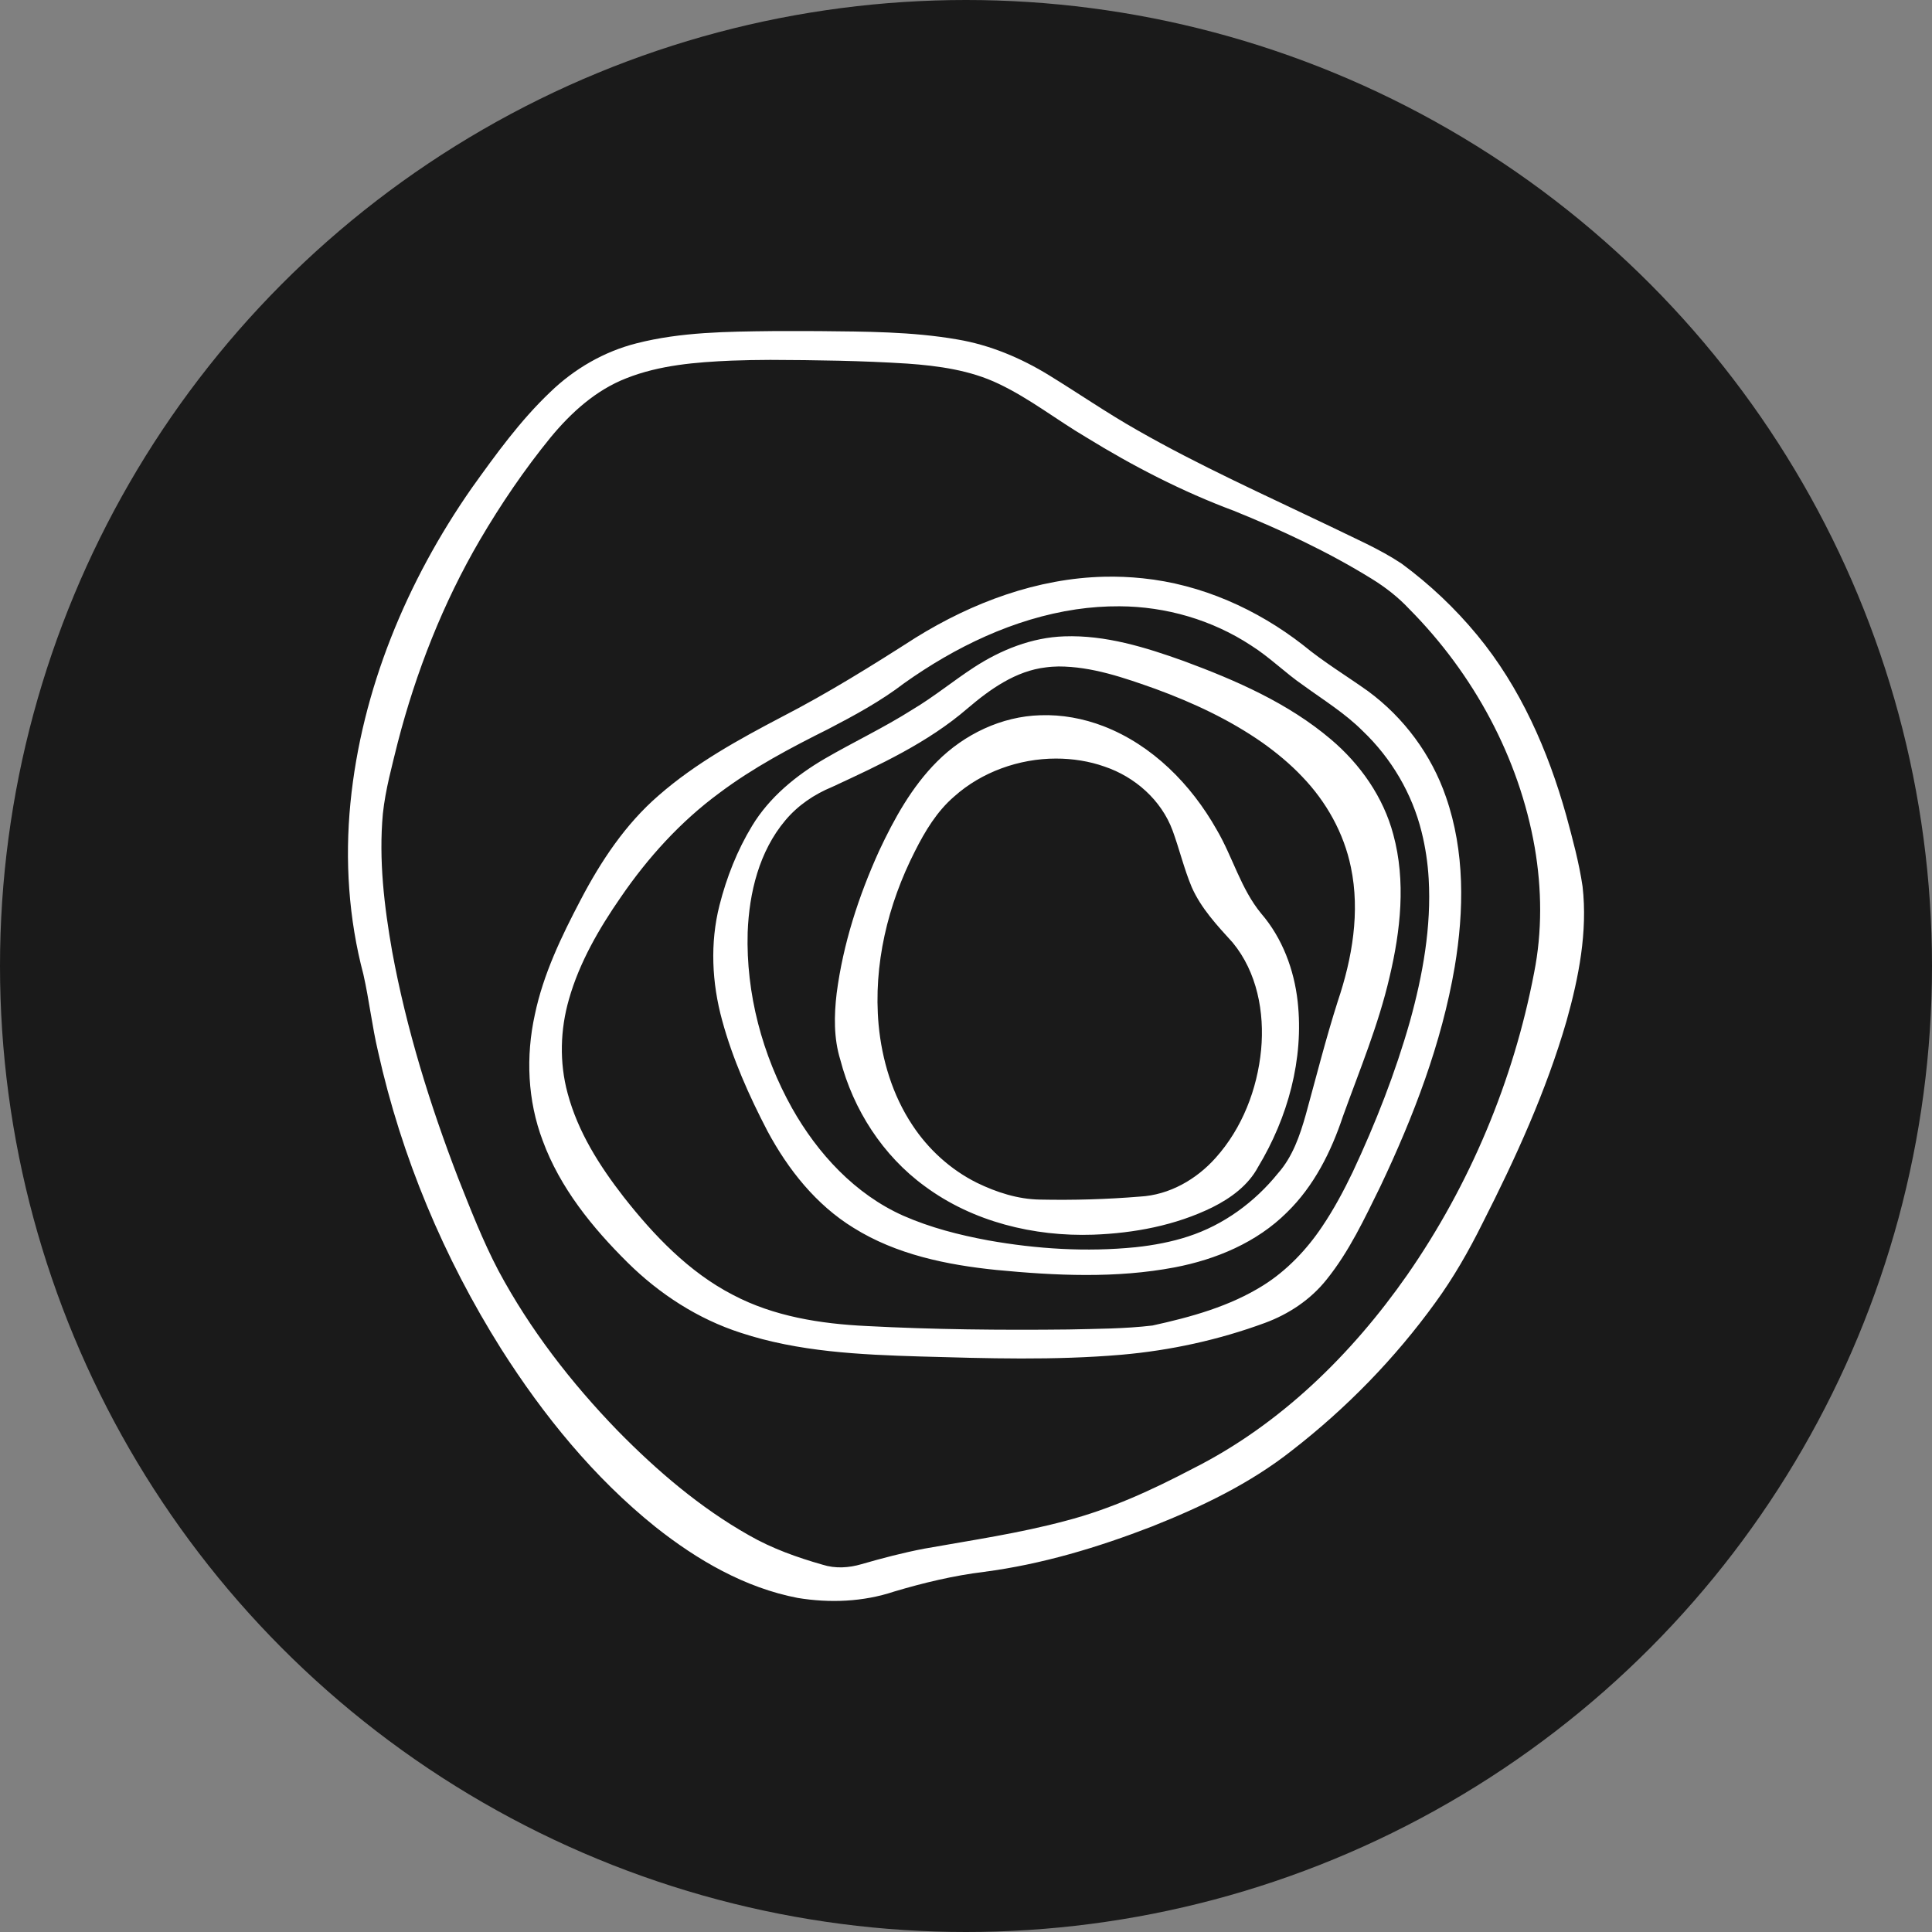<?xml version="1.0" encoding="UTF-8" standalone="no"?>
<!-- Created with Inkscape (http://www.inkscape.org/) -->

<svg
   width="128"
   height="128"
   viewBox="0 0 793.75 793.75"
   version="1.1"
   id="svg1"
   xml:space="preserve"
   inkscape:version="1.3.2 (091e20e, 2023-11-25, custom)"
   sodipodi:docname="favicon.svg"
   inkscape:export-filename="favicon.svg"
   inkscape:export-xdpi="4.0960002"
   inkscape:export-ydpi="4.0960002"
   xmlns:inkscape="http://www.inkscape.org/namespaces/inkscape"
   xmlns:sodipodi="http://sodipodi.sourceforge.net/DTD/sodipodi-0.dtd"
   xmlns="http://www.w3.org/2000/svg"
   xmlns:svg="http://www.w3.org/2000/svg"><rect x="0" y="0" width="793.75" height="793.75" fill="#808080" stroke="none"/><sodipodi:namedview
     id="namedview1"
     pagecolor="#ffffff"
     bordercolor="#000000"
     borderopacity="0.25"
     inkscape:showpageshadow="2"
     inkscape:pageopacity="0.0"
     inkscape:pagecheckerboard="0"
     inkscape:deskcolor="#d1d1d1"
     inkscape:document-units="mm"
     inkscape:zoom="0.12"
     inkscape:cx="158.33333"
     inkscape:cy="1687.5"
     inkscape:window-width="1920"
     inkscape:window-height="1009"
     inkscape:window-x="1912"
     inkscape:window-y="-8"
     inkscape:window-maximized="1"
     inkscape:current-layer="layer1"
     showguides="true"
     showgrid="false"><inkscape:grid
       id="grid1"
       units="mm"
       originx="0"
       originy="0"
       spacingx="1"
       spacingy="1"
       empcolor="#0099e5"
       empopacity="0.302"
       color="#0099e5"
       opacity="0.149"
       empspacing="5"
       dotted="false"
       gridanglex="30"
       gridanglez="30"
       visible="false" /><sodipodi:guide
       position="0,793.75"
       orientation="0,3000"
       id="guide1"
       inkscape:locked="false" /><sodipodi:guide
       position="793.75,793.75"
       orientation="3000,0"
       id="guide2"
       inkscape:locked="false" /><sodipodi:guide
       position="793.75,0"
       orientation="0,-3000"
       id="guide3"
       inkscape:locked="false" /><sodipodi:guide
       position="0,0"
       orientation="-3000,0"
       id="guide4"
       inkscape:locked="false" /></sodipodi:namedview><defs
     id="defs1" /><g
     inkscape:groupmode="layer"
     id="layer2"
     inkscape:label="Livello 2"><rect
       style="display:none;fill:#212121;fill-opacity:1;stroke-width:0.254"
       id="rect4"
       width="793.75"
       height="793.75"
       x="-793.75"
       y="0"
       inkscape:label="rect4"
       transform="scale(-1,1)" /></g><g
     inkscape:label="Livello 1"
     inkscape:groupmode="layer"
     id="layer1"><circle
       style="fill:#1a1a1a;stroke-width:0.266"
       id="path2"
       cx="396.875"
       cy="396.875"
       r="396.875" /><path
       id="path1"
       style="fill:#ffffff;fill-opacity:1;stroke-width:2.575"
       d="m 317.46,136.025 c -18.709,0.223 -37.685,0.356 -55.924,5.02 -13.349,3.372 -25.608,10.485 -35.481,20.04 -12.343,11.72 -22.346,25.603 -32.22,39.39 -26.7,38.252 -45.277,82.82 -49.868,129.457 -2.302,23.541 -0.739,47.513 5.332,70.401 2.371,10.51 3.552,21.249 6.03,31.74 9.607,43.234 27.006,84.674 50.582,122.137 17.347,27.315 38.081,52.824 63.404,73.141 17.15,13.597 36.76,25.007 58.476,29.161 13.129,2.145 26.853,1.615 39.526,-2.623 12.134,-3.617 24.461,-6.565 36.906,-8.094 23.732,-3.08 46.809,-10.037 69.073,-18.657 20.324,-8.082 40.341,-17.651 57.579,-31.292 22.303,-17.297 42.222,-37.732 58.771,-60.605 7.493,-10.257 13.799,-21.313 19.436,-32.68 13.6,-26.755 26.148,-54.233 34.522,-83.122 5.02,-17.883 8.696,-36.606 6.583,-55.236 -1.458,-9.898 -4.108,-19.577 -6.718,-29.222 -7.469,-26.638 -18.848,-52.619 -36.59,-74.076 -9.079,-11.003 -19.54,-20.884 -31.026,-29.339 -9.194,-6.122 -19.429,-10.43 -29.306,-15.303 -26.61,-12.776 -53.614,-24.844 -79.262,-39.509 -12.425,-7.029 -24.148,-15.132 -36.328,-22.604 -11.539,-7.086 -24.241,-12.428 -37.639,-14.685 -18.723,-3.256 -37.81,-3.226 -56.757,-3.429 -6.367,-0.052 -12.734,-0.013 -19.101,-0.01 z m -1.016,11.83 c 18.785,0.074 37.641,0.332 56.317,1.527 12.763,0.902 25.891,2.71 37.496,8.281 12.74,6.03 23.843,14.828 35.942,21.963 19.284,11.881 39.509,22.323 60.756,30.24 19.471,7.889 38.604,16.813 56.496,27.867 5.691,3.487 10.977,7.613 15.546,12.491 26.37,26.589 45.09,60.977 51.534,97.95 2.921,16.997 3.111,34.549 -0.261,51.498 -8.48,44.354 -26.341,87.03 -52.131,124.138 -22.827,32.689 -52.287,61.568 -88.099,79.574 -16.682,8.754 -33.904,16.688 -52.16,21.422 -19.129,5.135 -38.589,7.966 -58.064,11.437 -8.726,1.656 -17.312,3.918 -25.842,6.375 -5.2,1.547 -10.803,1.892 -16.022,0.229 -10.455,-2.98 -20.782,-6.649 -30.239,-12.083 -20.114,-11.354 -37.822,-26.53 -53.951,-42.959 -19.051,-19.662 -36.077,-41.655 -48.981,-65.759 -6.454,-12.282 -11.473,-25.241 -16.6,-38.161 -11.579,-30.1 -21.224,-61.215 -27.063,-92.972 -3.275,-18.589 -5.552,-37.656 -3.821,-56.601 1.054,-9.916 3.739,-19.562 6.1,-29.185 7.516,-29.06 18.605,-57.353 33.781,-83.305 8.66,-14.757 18.256,-28.883 29.062,-42.149 8.465,-10.239 18.571,-19.395 31.075,-24.267 13.695,-5.432 28.616,-6.605 43.161,-7.242 5.32,-0.21 10.645,-0.28 15.969,-0.309 z m 137.288,89.089 c -27.579,0.624 -54.232,10.579 -77.491,25.005 -17.954,11.51 -36.084,22.816 -55.053,32.588 -17.692,9.285 -35.407,19.002 -50.527,32.215 -13.675,11.791 -23.791,27.056 -32.099,42.942 -7.878,14.995 -15.343,30.471 -18.828,47.162 -3.765,17.104 -3,35.319 3.228,51.759 7.111,19.387 20.405,35.757 34.928,50.128 13.055,12.914 28.889,23.157 46.416,28.817 23.744,7.839 48.975,8.996 73.773,9.742 27.52,0.788 55.131,1.644 82.599,-0.709 20.121,-1.747 40.033,-6.1 58.987,-13.073 9.827,-3.615 18.846,-9.618 25.383,-17.863 9.27,-11.511 15.568,-25.017 22.055,-38.198 13.635,-28.727 25.182,-58.773 30.557,-90.228 3.865,-23.102 4.199,-47.436 -3.59,-69.796 -5.935,-17.324 -17.306,-32.657 -32.051,-43.499 -8.865,-6.308 -18.224,-11.953 -26.632,-18.894 -18.985,-14.799 -41.857,-24.993 -65.912,-27.455 -5.226,-0.553 -10.488,-0.761 -15.743,-0.644 z m 6.242,12.146 c 19.012,0.087 38.047,5.584 54.055,16.117 7.642,4.821 14.034,11.288 21.473,16.39 8.28,6.019 17.079,11.433 24.355,18.716 11.743,11.195 20.311,25.697 24.197,41.466 1.56,6.224 2.537,12.757 2.907,19.22 1.149,19.689 -2.403,39.519 -7.685,58.577 -5.994,21.136 -14.145,41.948 -23.53,61.96 -3.716,7.754 -7.802,15.364 -12.565,22.412 -6.321,9.462 -14.563,18.089 -24.069,24.061 -13.826,8.713 -29.814,13.107 -45.633,16.572 -11.46,1.36 -22.966,1.352 -34.531,1.628 -27.65,0.312 -55.428,0.033 -82.977,-1.422 -18.855,-0.905 -38.078,-3.918 -54.944,-12.838 -17.976,-9.293 -32.334,-24.332 -44.769,-40.154 -9.979,-12.855 -18.823,-26.746 -23.06,-42.628 -3.435,-12.66 -3.049,-26.2 0.567,-38.682 4.28,-15.075 12.366,-29.033 21.302,-41.915 11.101,-16.206 24.487,-31.005 40.415,-42.734 13.887,-10.434 29.331,-18.6 44.868,-26.349 10.764,-5.597 21.484,-11.414 31.14,-18.812 20.969,-14.906 45.042,-26.533 70.605,-30.324 5.875,-0.863 11.879,-1.301 17.88,-1.262 z m -22.729,12.353 c -13.316,0.445 -26.05,5.545 -37.112,12.752 -8.583,5.586 -16.507,12.137 -25.329,17.372 -11.616,7.379 -24.089,13.246 -35.971,20.149 -11.783,6.881 -22.721,15.811 -29.857,27.606 -6.115,10.077 -10.483,21.191 -13.377,32.604 -3.94,15.494 -3.133,31.916 1.084,47.262 4.315,15.887 11.073,31.008 18.66,45.576 8.441,15.715 19.955,30.245 35.308,39.672 17.575,11.002 38.365,15.248 58.729,17.32 24.332,2.342 49.13,3.519 73.276,-1.074 16.953,-3.246 33.675,-10.229 46.051,-22.556 11.12,-10.801 18.209,-24.992 23.048,-39.554 6.805,-18.866 14.585,-37.512 19.123,-57.132 4.531,-19.085 6.778,-39.4 1.55,-58.592 -4.076,-15.351 -13.56,-28.868 -25.605,-39.062 -17.582,-14.924 -39.028,-24.264 -60.465,-32.197 -15.741,-5.649 -32.199,-10.756 -49.115,-10.147 z m -2.374,12.368 c 13.79,0.008 27.009,4.661 39.849,9.217 15.376,5.645 30.429,12.634 43.954,22.102 5.703,4.046 11.415,8.762 16.303,13.935 9.913,10.303 17.132,23.133 20.03,37.236 3.835,18.32 0.564,37.414 -5.405,55.102 -4.895,15.342 -8.827,30.962 -13.107,46.481 -2.429,8.62 -5.426,17.391 -11.48,24.201 -9.56,11.833 -22.323,21.189 -36.85,25.897 -6.664,2.213 -14.27,3.648 -21.557,4.421 -20.244,2.036 -40.69,0.745 -60.619,-2.805 -12.043,-2.235 -23.708,-5.228 -34.89,-10.132 -19.812,-8.837 -35.17,-25.52 -45.693,-44.186 -12.235,-21.9 -18.962,-47.07 -18.233,-72.208 0.61,-16.336 4.737,-33.292 15.469,-46.035 5.198,-6.194 11.858,-10.688 19.316,-13.767 19.41,-9.012 39.224,-18.129 55.559,-32.239 9.255,-7.888 19.798,-15.413 32.214,-16.852 1.704,-0.234 3.423,-0.327 5.141,-0.37 z m -7.464,20.043 c -15.941,0.456 -31.223,7.798 -42.407,19.015 -10.408,10.406 -17.634,23.495 -23.827,36.72 -8.421,18.56 -14.79,38.204 -17.432,58.457 -1.086,9.103 -1.245,18.502 1.492,27.348 5.337,20.523 17.468,39.395 34.675,51.934 19.754,14.651 44.869,20.763 69.22,19.936 16.808,-0.61 33.794,-3.79 48.975,-11.242 7.535,-3.768 14.742,-9.012 18.783,-16.597 12.197,-20.23 18.873,-44.319 16.247,-67.981 -1.463,-13.105 -6.292,-26.027 -14.95,-36.089 -8.424,-10.188 -11.719,-23.288 -18.346,-34.531 -10.468,-18.538 -26.38,-34.707 -46.483,-42.478 -8.248,-3.162 -17.105,-4.814 -25.948,-4.491 z m 6.398,17.8 c 6.826,-0.01 13.74,1.076 19.94,3.28 12.531,4.203 23.403,13.794 28.016,26.316 2.802,7.65 4.675,15.635 7.82,23.155 3.847,8.764 10.473,15.82 16.826,22.811 10.053,12.147 13.159,28.695 11.712,44.087 -1.567,16.221 -7.781,32.236 -18.66,44.367 -7.92,8.909 -19.083,15.303 -31.141,15.942 -13.611,1.127 -27.332,1.513 -41.038,1.232 -9.038,-0.131 -17.854,-2.977 -25.923,-6.902 -10.769,-5.35 -19.96,-13.74 -26.483,-23.66 -8.201,-12.308 -12.562,-26.897 -13.905,-41.3 -2.224,-24.621 3.764,-49.333 14.916,-71.238 4.175,-8.288 9.059,-16.441 16.186,-22.546 11.211,-10.025 26.596,-15.536 41.734,-15.544 z"
       inkscape:export-filename="logo_un_v.png"
       inkscape:export-xdpi="96"
       inkscape:export-ydpi="96" /></g></svg>
